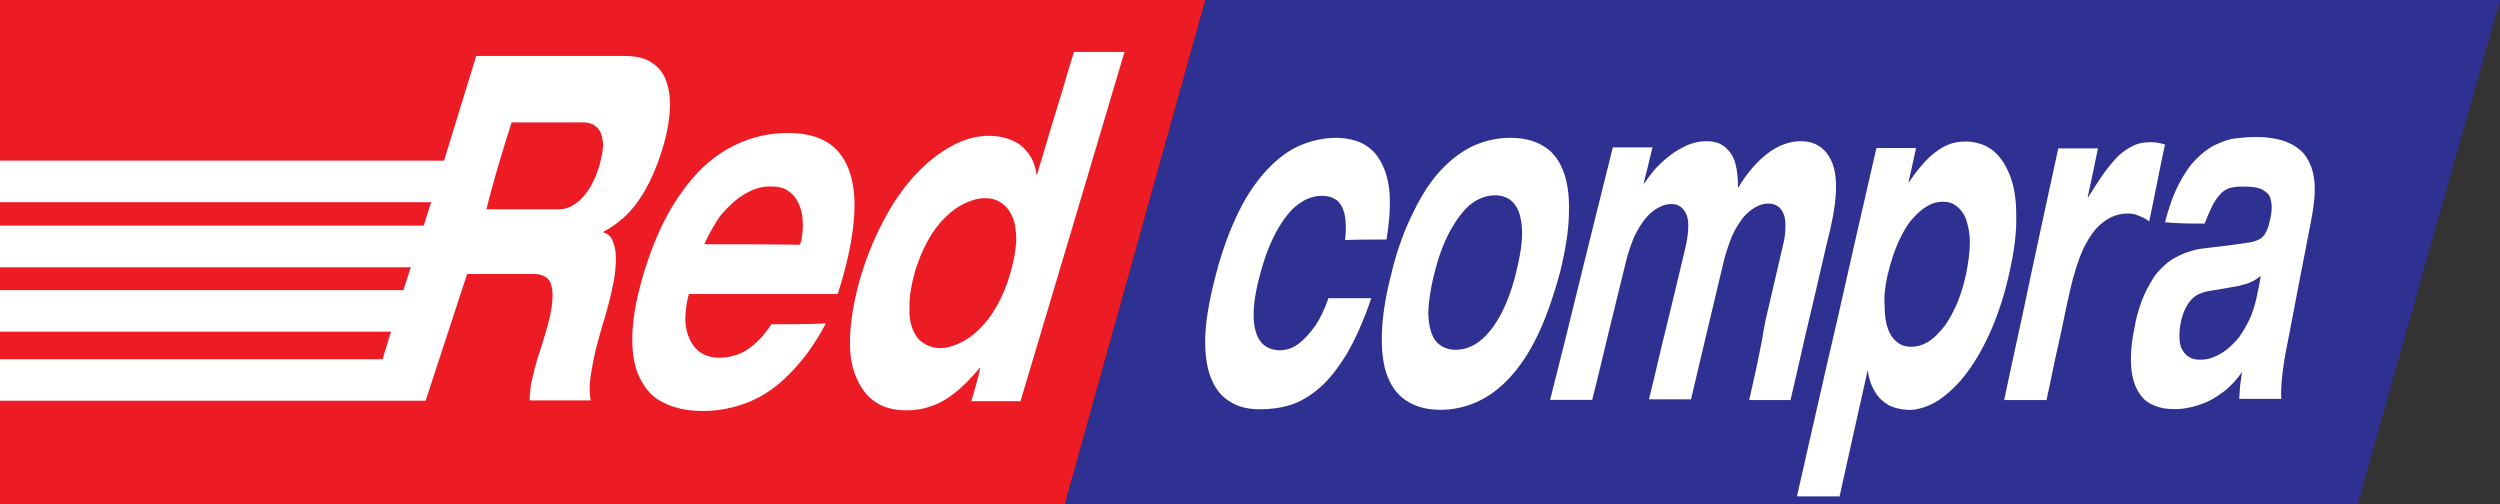 <?xml version="1.0" encoding="UTF-8"?> <svg xmlns="http://www.w3.org/2000/svg" id="Layer_2" data-name="Layer 2" viewBox="0 0 148.73 30"><rect x="0" y="0" width="148.73" height="30" fill="#333333" stroke="none"/><defs><style> .cls-1 { fill: #2e3192; } .cls-1, .cls-2, .cls-3 { stroke-width: 0px; } .cls-1, .cls-3 { fill-rule: evenodd; } .cls-2 { fill: #fff; } .cls-3 { fill: #ed1c24; } </style></defs><g id="Layer_1-2" data-name="Layer 1"><g><polygon class="cls-3" points="0 0 71.71 0 63.35 30 0 30 0 0"></polygon><polygon class="cls-1" points="148.73 0 140.25 30 63.35 30 71.71 0 148.73 0"></polygon><path class="cls-2" d="m82.49,14.24c.16-1,.22-1.83.19-2.52-.03-.7-.16-1.27-.35-1.72s-.44-.83-.72-1.08c-.3-.27-.61-.45-1-.56s-.72-.16-1.13-.16c-.72,0-1.45.16-2.13.45-.7.3-1.34.78-1.94,1.42-.61.64-1.19,1.47-1.69,2.47-.5,1.02-.97,2.22-1.34,3.63-.38,1.42-.61,2.63-.67,3.68-.05,1.02.05,1.88.3,2.55s.61,1.16,1.13,1.47c.48.33,1.1.48,1.83.48.61,0,1.24-.08,1.83-.27.59-.19,1.16-.53,1.72-1.02.56-.48,1.08-1.16,1.61-2.02.5-.86,1-1.96,1.45-3.3h-2.55c-.22.64-.48,1.19-.78,1.64-.33.45-.64.8-1,1.08-.35.25-.72.38-1.1.38-.5,0-.91-.19-1.16-.53-.27-.35-.41-.89-.41-1.58s.14-1.53.41-2.5c.27-1,.59-1.8.97-2.5.38-.67.78-1.21,1.24-1.55.45-.35.94-.53,1.45-.53.35,0,.61.08.86.25.22.16.38.44.48.83.08.38.11.91.03,1.55.78-.03,1.61-.03,2.48-.03h0Zm.31,1.96c-.38,1.42-.56,2.63-.59,3.68-.03,1.02.08,1.88.35,2.55s.67,1.16,1.21,1.47c.53.33,1.19.48,1.94.48s1.47-.16,2.18-.48,1.34-.8,1.96-1.47c.61-.67,1.16-1.5,1.66-2.55.48-1.02.91-2.25,1.3-3.68.35-1.42.53-2.63.53-3.63.03-1.02-.11-1.85-.38-2.5s-.67-1.13-1.21-1.42c-.5-.3-1.16-.45-1.91-.45s-1.45.16-2.13.45c-.67.3-1.32.78-1.94,1.42-.61.64-1.16,1.47-1.66,2.5-.52,1.02-.97,2.22-1.32,3.63h0Zm2.55,0c.25-1,.56-1.8.94-2.5.38-.67.78-1.21,1.21-1.55.45-.35.94-.53,1.45-.53s.89.19,1.16.53c.27.35.41.86.44,1.55.03.67-.11,1.5-.35,2.5s-.56,1.83-.91,2.5c-.38.7-.78,1.21-1.24,1.58-.45.35-.94.53-1.45.53s-.91-.19-1.19-.53c-.27-.35-.41-.89-.44-1.58.01-.67.12-1.5.38-2.5h0Zm18.67,7.6h2.5c.41-1.72.78-3.44,1.19-5.15.41-1.69.78-3.41,1.19-5.07.22-.97.33-1.8.33-2.47s-.11-1.21-.3-1.58c-.19-.41-.44-.67-.75-.86s-.67-.27-1.05-.27c-.67,0-1.34.25-1.96.72s-1.24,1.16-1.77,2.07c0-.56-.05-1.05-.16-1.47-.11-.41-.33-.72-.61-.97-.3-.25-.67-.35-1.13-.35-.35,0-.72.08-1.08.22-.35.16-.7.35-1.02.59-.33.25-.61.5-.89.8-.27.3-.48.61-.7.91h-.03c.19-.72.35-1.42.53-2.15h-2.36c-.61,2.47-1.24,4.94-1.85,7.45-.61,2.5-1.24,5.05-1.88,7.57h2.5c.35-1.36.67-2.74,1-4.1.33-1.36.67-2.71,1-4.08.14-.59.33-1.1.5-1.53.22-.44.44-.8.67-1.08.25-.3.48-.48.75-.64.27-.14.5-.22.78-.22.19,0,.35.03.48.11.16.08.27.22.38.41s.16.45.16.78-.05.75-.16,1.24c-.35,1.5-.72,3.01-1.08,4.51-.38,1.5-.72,3.04-1.1,4.57h2.5c.33-1.36.64-2.74.97-4.1s.64-2.71.97-4.08c.14-.59.33-1.1.5-1.53.19-.44.44-.8.64-1.08.25-.3.48-.48.75-.64.25-.14.5-.22.75-.22.19,0,.35.03.5.11.16.08.3.22.38.41.11.19.16.45.16.78s-.03.75-.16,1.24c-.35,1.5-.7,3.01-1.05,4.51-.26,1.6-.6,3.12-.95,4.65h0Zm8.3-7.51c.16-.72.38-1.34.61-1.88.25-.53.5-1,.8-1.34.3-.35.59-.61.91-.8s.61-.27.94-.27.59.08.83.27.44.45.56.8.22.8.22,1.34-.08,1.16-.22,1.88c-.16.72-.35,1.34-.59,1.88-.25.53-.5,1-.8,1.36s-.59.64-.91.83c-.33.19-.64.27-.97.27s-.59-.08-.83-.27-.44-.45-.56-.83c-.14-.38-.19-.83-.19-1.36-.05-.52.03-1.16.19-1.88h0Zm-5.4,13.24h2.52c.27-1.24.56-2.5.83-3.74s.56-2.47.83-3.71h.03c.05.45.19.86.41,1.21.19.35.48.61.8.8.35.19.75.27,1.21.3.59,0,1.21-.22,1.8-.59.59-.41,1.16-.94,1.69-1.66s1.02-1.58,1.45-2.58.78-2.1,1.05-3.33c.3-1.32.44-2.47.41-3.44,0-1-.14-1.8-.41-2.44-.27-.64-.61-1.13-1.05-1.45-.45-.33-1-.48-1.58-.48-.35,0-.67.05-1.02.19s-.7.38-1.08.72c-.38.35-.78.83-1.24,1.5h-.03c.16-.67.3-1.34.45-2.02h-2.36c-.78,3.38-1.55,6.79-2.33,10.23-.8,3.42-1.58,6.91-2.39,10.46h0Zm12.33-5.73h2.5c.25-1.1.45-2.21.7-3.27.25-1.1.45-2.18.7-3.25.22-.97.48-1.8.8-2.5.33-.67.7-1.21,1.16-1.55.44-.35.94-.53,1.5-.53.22,0,.45.05.64.14.22.08.41.19.61.33.33-1.53.61-3.07.94-4.57-.14-.05-.27-.08-.44-.11s-.3-.03-.44-.03c-.35,0-.67.05-.97.19s-.59.33-.89.59c-.27.27-.56.61-.86,1.02s-.61.91-.97,1.47h-.03c.22-.97.41-1.94.61-2.9h-2.36c-.53,2.47-1.08,4.94-1.61,7.45-.5,2.45-1.08,4.98-1.61,7.53h0Zm15.01-6.15c-.11.5-.25.97-.44,1.36-.19.41-.41.75-.61,1.05-.25.3-.48.53-.75.75-.27.19-.53.35-.8.45-.27.11-.53.14-.78.14-.33,0-.56-.08-.78-.25-.19-.16-.35-.41-.41-.72-.05-.33-.05-.7.03-1.16.08-.45.22-.8.38-1.08s.35-.48.56-.61.48-.22.78-.27c.48-.08,1-.16,1.47-.25.25-.03.5-.11.78-.19s.53-.25.8-.45c-.04.4-.15.79-.23,1.23h0Zm-3.1-4.35c.19-.5.38-.91.53-1.21.19-.3.35-.5.53-.67.19-.14.38-.25.59-.27.22-.05.45-.05.7-.05.48,0,.83.05,1.1.19.25.14.44.33.48.59.08.27.08.59,0,1s-.16.7-.27.91-.25.38-.41.45c-.16.08-.38.16-.64.19-.89.14-1.8.25-2.69.35-.33.03-.61.11-.94.22-.33.11-.64.27-.94.45s-.59.48-.89.8c-.27.35-.5.78-.75,1.3-.22.5-.44,1.16-.56,1.88-.19.89-.25,1.64-.22,2.25s.16,1.13.38,1.53c.22.41.5.7.89.86.38.19.8.27,1.32.27.3,0,.59-.03.94-.11.35-.08.7-.19,1.05-.35.35-.16.7-.41,1.05-.67.35-.3.67-.64.97-1.08-.03.27-.08.53-.11.8s-.03.53-.05.8h2.5c-.03-.38,0-.83.05-1.32.05-.5.14-1.1.27-1.75.25-1.27.48-2.5.72-3.76.25-1.24.48-2.47.72-3.71.11-.56.19-1.1.22-1.58.03-.5,0-.97-.11-1.39-.11-.44-.3-.78-.53-1.08-.27-.3-.61-.53-1.08-.72-.45-.16-1.05-.27-1.75-.27-.41,0-.8.03-1.21.08-.44.05-.8.19-1.21.38-.41.19-.78.48-1.16.86s-.7.86-1.02,1.47-.59,1.36-.83,2.28c.78.08,1.55.08,2.36.08h0Z"></path><path class="cls-2" d="m30.44,7.28h4.21c.22,0,.41.03.59.11s.33.22.45.41c.11.19.16.45.19.78,0,.33-.08.75-.22,1.27-.14.48-.33.89-.5,1.21-.19.33-.41.59-.61.8-.22.22-.44.35-.64.45-.22.08-.41.14-.59.14h-4.38c.42-1.73.95-3.45,1.5-5.17h0Zm-4.04,2.28H0v2.47h25.65l-.44,1.39H0s0,2.48,0,2.48h24.44l-.44,1.36H0v2.47h23.26l-.5,1.64H0v2.47h25.32l2.47-7.54h3.97c.27,0,.48.05.67.16.19.11.33.3.38.56.08.27.08.61.03,1.1-.05.45-.19,1.05-.41,1.77-.16.53-.3,1-.44,1.39-.11.41-.22.75-.27,1.02-.08.3-.14.56-.16.8-.03.25-.05.48-.05.72h3.63c-.05-.27-.08-.59-.05-1,.03-.41.11-.8.19-1.27.08-.44.19-.86.3-1.27.11-.38.19-.7.27-.97.14-.41.25-.83.38-1.32.11-.45.22-.91.3-1.36.08-.45.11-.89.11-1.3s-.08-.72-.19-1c-.11-.27-.3-.44-.56-.5t.03-.05c.8-.44,1.5-1.02,2.07-1.85.56-.8,1.05-1.85,1.42-3.08.14-.44.25-.89.33-1.36.08-.5.14-1,.11-1.47,0-.48-.11-.94-.27-1.34s-.45-.72-.83-.97c-.38-.25-.91-.38-1.58-.38h-8.84l-1.91,6.22h0Zm19.5,9.72c-.44.67-.89,1.16-1.42,1.5-.5.35-1.1.5-1.69.5-.5,0-.91-.14-1.21-.38s-.5-.56-.64-.94-.19-.78-.16-1.21.08-.83.19-1.21t.03-.05h8.84c.05-.16.08-.3.14-.45.59-1.94.86-3.57.86-4.94-.03-1.36-.35-2.39-1-3.11-.64-.72-1.64-1.08-2.96-1.08-.91,0-1.77.16-2.6.48s-1.61.8-2.36,1.47c-.72.67-1.39,1.53-2.02,2.58-.61,1.05-1.13,2.28-1.58,3.74-.44,1.45-.67,2.69-.7,3.74s.11,1.91.45,2.58c.33.67.8,1.19,1.45,1.47.64.33,1.42.48,2.33.48s1.83-.19,2.69-.53c.86-.35,1.69-.91,2.44-1.69.78-.78,1.5-1.75,2.15-2.99-1.06.05-2.14.05-3.22.05h0Zm-4-4.75s0-.03.03-.05c.03-.08.11-.25.22-.48.14-.27.3-.53.5-.86s.48-.64.8-.94c.33-.33.67-.56,1.08-.78s.83-.33,1.32-.33c.44,0,.78.08,1.05.27s.45.41.59.7c.14.3.22.59.25.89.03.33.03.61,0,.89s-.05.5-.14.67t-.03.05c-1.9-.03-3.78-.03-5.67-.03h0Zm12.5,1.72c.22-.72.48-1.36.8-1.94s.67-1.02,1.05-1.39c.38-.38.75-.64,1.16-.83s.78-.3,1.19-.3c.38,0,.7.08,1,.3.27.19.48.45.64.83.16.38.22.83.22,1.39-.03.56-.14,1.21-.35,1.94s-.48,1.36-.8,1.94-.67,1.02-1.05,1.39c-.38.38-.75.64-1.16.83-.41.19-.78.3-1.16.3s-.72-.11-1-.3c-.3-.19-.5-.45-.64-.83-.16-.38-.22-.83-.19-1.39-.01-.57.1-1.21.3-1.94h0Zm3.38,7.62h2.93c1.05-3.49,2.07-6.95,3.11-10.42,1.02-3.46,2.07-6.93,3.08-10.36h-3.01c-.38,1.21-.72,2.44-1.1,3.65s-.72,2.44-1.1,3.65h-.03c-.05-.45-.19-.86-.44-1.21s-.53-.61-.94-.8-.89-.3-1.45-.3c-.72,0-1.45.19-2.18.59-.72.38-1.45.94-2.13,1.66s-1.3,1.58-1.85,2.6-1.05,2.15-1.42,3.38c-.41,1.34-.61,2.52-.67,3.55s.05,1.85.33,2.52.64,1.19,1.16,1.53c.5.35,1.13.5,1.85.5.45,0,.91-.05,1.39-.22.48-.14.97-.41,1.45-.78s1-.89,1.53-1.53h.03c-.15.68-.34,1.34-.53,1.98h0Z"></path></g></g></svg> 